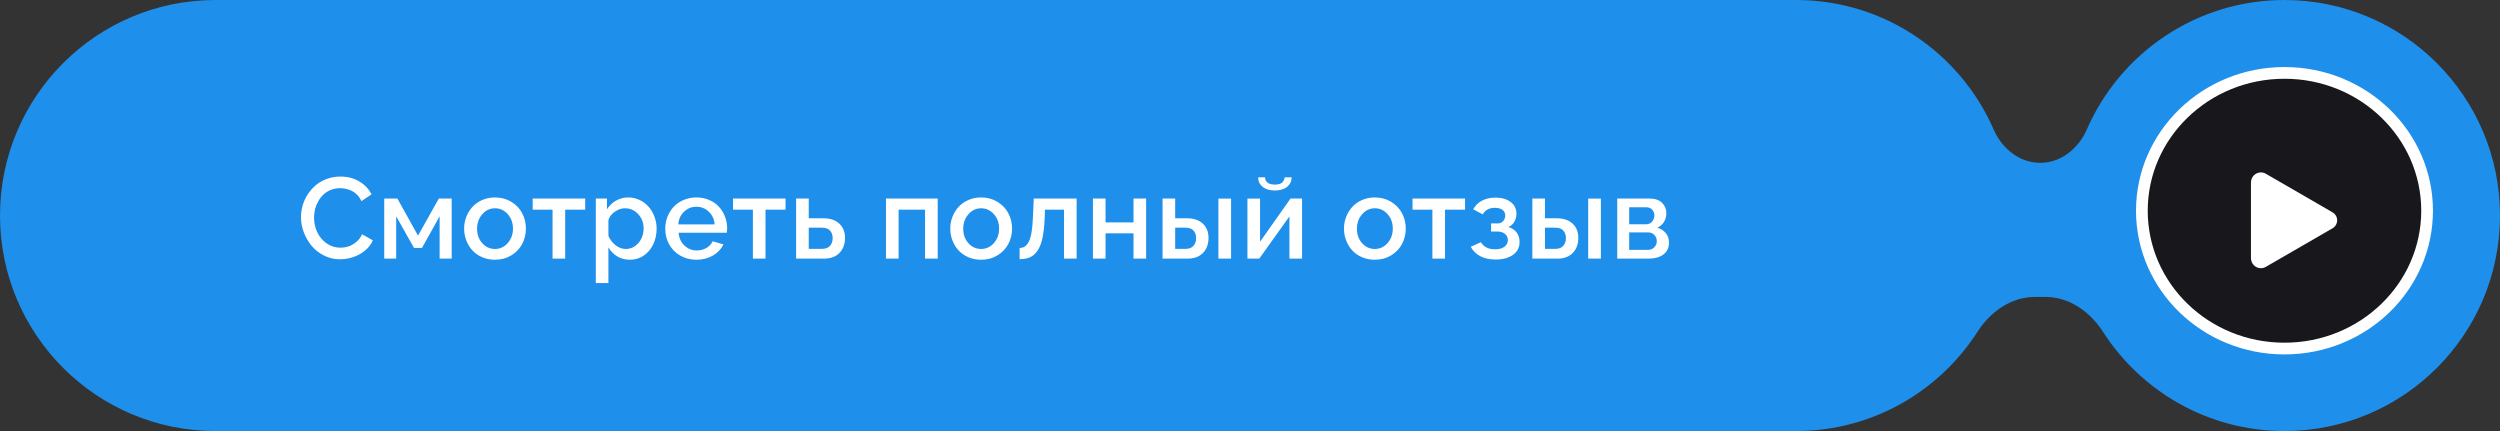 <?xml version="1.0" encoding="UTF-8"?> <svg xmlns="http://www.w3.org/2000/svg" width="261" height="45" viewBox="0 0 261 45" fill="none"><rect x="0" y="0" width="261" height="45" fill="#333333" stroke="none"/><path fill-rule="evenodd" clip-rule="evenodd" d="M238.5 45C230.545 45 223.553 40.871 219.552 34.639C218.211 32.549 216.038 31 213.554 31H212.446C209.962 31 207.789 32.549 206.448 34.639C202.447 40.871 195.455 45 187.5 45H22.5C10.074 45 0 34.926 0 22.5C0 10.074 10.074 0 22.5 0H187.5C196.735 0 204.671 5.564 208.138 13.523C209.001 15.505 210.838 17 213 17C215.162 17 216.999 15.505 217.862 13.523C221.329 5.564 229.265 0 238.5 0C250.926 0 261 10.074 261 22.5C261 34.926 250.926 45 238.5 45Z" fill="#1E8FEB"></path><path d="M238.5 7.611C230.258 7.611 223.611 14.072 223.611 22C223.611 29.928 230.258 36.389 238.5 36.389C246.742 36.389 253.389 29.928 253.389 22C253.389 14.072 246.742 7.611 238.5 7.611Z" fill="#18171C" stroke="white" stroke-width="1.223"></path><path d="M236.04 28C235.867 28 235.697 27.956 235.547 27.873C235.21 27.688 235 27.33 235 26.94V19.06C235 18.669 235.21 18.312 235.547 18.127C235.701 18.042 235.875 17.998 236.052 18C236.229 18.002 236.402 18.05 236.554 18.139L243.525 22.171C243.671 22.259 243.79 22.381 243.873 22.526C243.956 22.671 244 22.834 244 23C244 23.165 243.956 23.328 243.873 23.473C243.79 23.618 243.671 23.74 243.525 23.828L236.552 27.861C236.398 27.951 236.22 27.999 236.04 28Z" fill="white"></path><path d="M35.547 18.434C36.293 18.434 36.947 18.604 37.51 18.943C38.076 19.279 38.502 19.729 38.787 20.291L37.732 21C37.619 20.754 37.477 20.541 37.305 20.361C37.133 20.178 36.945 20.037 36.742 19.939C36.539 19.838 36.334 19.764 36.127 19.717C35.924 19.67 35.715 19.646 35.5 19.646C35.156 19.646 34.836 19.707 34.539 19.828C34.242 19.945 33.988 20.104 33.777 20.303C33.566 20.502 33.385 20.734 33.232 21C33.08 21.266 32.967 21.545 32.893 21.838C32.822 22.131 32.787 22.428 32.787 22.729C32.787 23.279 32.902 23.793 33.133 24.27C33.367 24.746 33.697 25.131 34.123 25.424C34.549 25.713 35.02 25.857 35.535 25.857C35.828 25.857 36.113 25.812 36.391 25.723C36.672 25.629 36.941 25.475 37.199 25.26C37.461 25.041 37.662 24.773 37.803 24.457L38.922 25.09C38.754 25.496 38.48 25.854 38.102 26.162C37.723 26.471 37.307 26.699 36.853 26.848C36.4 26.996 35.945 27.07 35.488 27.07C34.91 27.07 34.363 26.943 33.848 26.689C33.336 26.436 32.904 26.102 32.553 25.688C32.205 25.273 31.93 24.805 31.727 24.281C31.523 23.754 31.422 23.221 31.422 22.682C31.422 22.268 31.48 21.857 31.598 21.451C31.715 21.041 31.891 20.656 32.125 20.297C32.363 19.934 32.645 19.613 32.969 19.336C33.293 19.059 33.678 18.84 34.123 18.68C34.568 18.516 35.043 18.434 35.547 18.434ZM40.114 27V20.725H41.485L43.642 24.598L45.815 20.725H47.157V27H45.897V22.582L44.052 25.887H43.225L41.362 22.582V27H40.114ZM48.683 25.107C48.531 24.713 48.455 24.299 48.455 23.865C48.455 23.432 48.533 23.018 48.689 22.623C48.846 22.229 49.06 21.883 49.334 21.586C49.607 21.289 49.947 21.053 50.353 20.877C50.763 20.701 51.205 20.613 51.678 20.613C52.31 20.613 52.875 20.764 53.371 21.064C53.871 21.365 54.252 21.762 54.513 22.254C54.775 22.746 54.906 23.283 54.906 23.865C54.906 24.447 54.775 24.984 54.513 25.477C54.252 25.969 53.871 26.365 53.371 26.666C52.875 26.967 52.31 27.117 51.678 27.117C51.197 27.117 50.752 27.029 50.342 26.854C49.935 26.678 49.596 26.441 49.322 26.145C49.049 25.848 48.836 25.502 48.683 25.107ZM50.347 25.389C50.711 25.791 51.154 25.992 51.678 25.992C52.201 25.992 52.644 25.787 53.008 25.377C53.371 24.967 53.553 24.463 53.553 23.865C53.553 23.268 53.371 22.766 53.008 22.359C52.644 21.949 52.201 21.744 51.678 21.744C51.158 21.744 50.717 21.951 50.353 22.365C49.99 22.779 49.808 23.285 49.808 23.883C49.808 24.484 49.988 24.986 50.347 25.389ZM57.686 27V21.891H55.612V20.725H61.096V21.891H59.005V27H57.686ZM63.519 25.822V29.555H62.201V20.725H63.367V21.85C63.613 21.467 63.927 21.166 64.31 20.947C64.697 20.725 65.123 20.613 65.587 20.613C66.005 20.613 66.4 20.701 66.771 20.877C67.142 21.053 67.457 21.287 67.714 21.58C67.972 21.873 68.175 22.219 68.324 22.617C68.476 23.012 68.552 23.424 68.552 23.854C68.552 24.455 68.435 25.004 68.201 25.5C67.966 25.996 67.634 26.391 67.205 26.684C66.779 26.973 66.298 27.117 65.763 27.117C65.275 27.117 64.835 27.002 64.445 26.771C64.058 26.537 63.749 26.221 63.519 25.822ZM67.193 23.854C67.193 23.268 67.005 22.77 66.63 22.359C66.255 21.949 65.79 21.744 65.236 21.744C64.884 21.744 64.533 21.865 64.181 22.107C63.834 22.35 63.613 22.641 63.519 22.98V24.621C63.683 25.016 63.933 25.344 64.269 25.605C64.605 25.863 64.96 25.992 65.335 25.992C65.695 25.992 66.017 25.891 66.302 25.688C66.591 25.48 66.812 25.215 66.964 24.891C67.117 24.566 67.193 24.221 67.193 23.854ZM72.704 27.117C72.067 27.117 71.498 26.969 70.998 26.672C70.498 26.375 70.116 25.982 69.85 25.494C69.584 25.006 69.452 24.469 69.452 23.883C69.452 23.441 69.53 23.021 69.686 22.623C69.846 22.225 70.065 21.877 70.342 21.58C70.62 21.283 70.963 21.049 71.373 20.877C71.787 20.701 72.235 20.613 72.715 20.613C73.196 20.613 73.637 20.701 74.04 20.877C74.446 21.053 74.784 21.289 75.053 21.586C75.327 21.879 75.537 22.219 75.686 22.605C75.838 22.992 75.915 23.396 75.915 23.818C75.915 23.928 75.903 24.088 75.879 24.299H70.852C70.891 24.842 71.092 25.287 71.456 25.635C71.823 25.979 72.254 26.15 72.75 26.15C73.11 26.15 73.444 26.062 73.752 25.887C74.061 25.707 74.274 25.475 74.391 25.189L75.522 25.512C75.299 25.992 74.936 26.381 74.432 26.678C73.928 26.971 73.352 27.117 72.704 27.117ZM70.817 23.426H74.608C74.561 22.883 74.358 22.441 73.998 22.102C73.643 21.758 73.211 21.586 72.704 21.586C72.2 21.586 71.768 21.76 71.409 22.107C71.049 22.451 70.852 22.891 70.817 23.426ZM78.601 27V21.891H76.527V20.725H82.011V21.891H79.919V27H78.601ZM83.115 27V20.725H84.434V22.787H85.934C86.664 22.787 87.227 22.973 87.621 23.344C88.02 23.715 88.219 24.213 88.219 24.838C88.219 25.482 88.028 26.004 87.645 26.402C87.262 26.801 86.721 27 86.022 27H83.115ZM84.434 25.98H85.817C86.188 25.98 86.465 25.877 86.649 25.67C86.836 25.459 86.93 25.189 86.93 24.861C86.93 24.537 86.84 24.275 86.66 24.076C86.481 23.873 86.195 23.771 85.805 23.771H84.434V25.98ZM92.496 27V20.725H97.898V27H96.574V21.891H93.814V27H92.496ZM99.436 25.107C99.284 24.713 99.208 24.299 99.208 23.865C99.208 23.432 99.286 23.018 99.442 22.623C99.598 22.229 99.813 21.883 100.087 21.586C100.36 21.289 100.7 21.053 101.106 20.877C101.516 20.701 101.958 20.613 102.43 20.613C103.063 20.613 103.628 20.764 104.124 21.064C104.624 21.365 105.005 21.762 105.266 22.254C105.528 22.746 105.659 23.283 105.659 23.865C105.659 24.447 105.528 24.984 105.266 25.477C105.005 25.969 104.624 26.365 104.124 26.666C103.628 26.967 103.063 27.117 102.43 27.117C101.95 27.117 101.505 27.029 101.095 26.854C100.688 26.678 100.348 26.441 100.075 26.145C99.802 25.848 99.589 25.502 99.436 25.107ZM101.1 25.389C101.464 25.791 101.907 25.992 102.43 25.992C102.954 25.992 103.397 25.787 103.761 25.377C104.124 24.967 104.305 24.463 104.305 23.865C104.305 23.268 104.124 22.766 103.761 22.359C103.397 21.949 102.954 21.744 102.43 21.744C101.911 21.744 101.47 21.951 101.106 22.365C100.743 22.779 100.561 23.285 100.561 23.883C100.561 24.484 100.741 24.986 101.1 25.389ZM106.447 27.059V25.887C106.658 25.883 106.838 25.834 106.986 25.74C107.138 25.643 107.277 25.477 107.402 25.242C107.527 25.004 107.625 24.668 107.695 24.234C107.769 23.801 107.818 23.262 107.841 22.617L107.924 20.725H112.4V27H111.082V21.891H109.09L109.066 22.74C109.031 23.576 108.955 24.273 108.838 24.832C108.72 25.387 108.55 25.828 108.328 26.156C108.105 26.484 107.843 26.717 107.543 26.854C107.246 26.986 106.881 27.055 106.447 27.059ZM114.102 27V20.725H115.42V23.221H118.338V20.725H119.657V27H118.338V24.357H115.42V27H114.102ZM121.371 27V20.725H122.689V22.787H123.878C124.613 22.787 125.177 22.973 125.572 23.344C125.97 23.715 126.169 24.213 126.169 24.838C126.169 25.482 125.978 26.004 125.595 26.402C125.212 26.801 124.673 27 123.978 27H121.371ZM127.201 27V20.736H128.525V27H127.201ZM122.689 25.98H123.773C124.136 25.98 124.41 25.877 124.593 25.67C124.781 25.459 124.874 25.189 124.874 24.861C124.874 24.537 124.785 24.275 124.605 24.076C124.429 23.873 124.148 23.771 123.761 23.771H122.689V25.98ZM133.092 19.887C132.553 19.887 132.127 19.76 131.815 19.506C131.506 19.248 131.352 18.918 131.352 18.516H132.073C132.073 18.738 132.157 18.92 132.325 19.061C132.496 19.201 132.752 19.271 133.092 19.271C133.428 19.271 133.674 19.207 133.83 19.078C133.987 18.945 134.084 18.758 134.123 18.516H134.844C134.844 18.918 134.688 19.248 134.375 19.506C134.063 19.76 133.635 19.887 133.092 19.887ZM130.233 27V20.736H131.551V25.236L134.733 20.725H135.934V27H134.616V22.594L131.469 27H130.233ZM140.539 25.107C140.387 24.713 140.311 24.299 140.311 23.865C140.311 23.432 140.389 23.018 140.545 22.623C140.701 22.229 140.916 21.883 141.19 21.586C141.463 21.289 141.803 21.053 142.209 20.877C142.619 20.701 143.061 20.613 143.533 20.613C144.166 20.613 144.731 20.764 145.227 21.064C145.727 21.365 146.107 21.762 146.369 22.254C146.631 22.746 146.762 23.283 146.762 23.865C146.762 24.447 146.631 24.984 146.369 25.477C146.107 25.969 145.727 26.365 145.227 26.666C144.731 26.967 144.166 27.117 143.533 27.117C143.053 27.117 142.607 27.029 142.197 26.854C141.791 26.678 141.451 26.441 141.178 26.145C140.904 25.848 140.691 25.502 140.539 25.107ZM142.203 25.389C142.566 25.791 143.01 25.992 143.533 25.992C144.057 25.992 144.5 25.787 144.863 25.377C145.227 24.967 145.408 24.463 145.408 23.865C145.408 23.268 145.227 22.766 144.863 22.359C144.5 21.949 144.057 21.744 143.533 21.744C143.014 21.744 142.572 21.951 142.209 22.365C141.846 22.779 141.664 23.285 141.664 23.883C141.664 24.484 141.844 24.986 142.203 25.389ZM149.542 27V21.891H147.468V20.725H152.952V21.891H150.86V27H149.542ZM156.16 27.094C154.91 27.094 154.037 26.65 153.541 25.764L154.607 25.283C154.9 25.779 155.392 26.027 156.084 26.027C156.498 26.027 156.824 25.939 157.062 25.764C157.301 25.588 157.42 25.355 157.42 25.066C157.42 24.797 157.322 24.582 157.127 24.422C156.931 24.258 156.66 24.174 156.312 24.17H155.668V23.326H156.336C156.574 23.326 156.767 23.25 156.916 23.098C157.068 22.941 157.144 22.742 157.144 22.5C157.144 22.25 157.053 22.055 156.869 21.914C156.685 21.77 156.416 21.697 156.06 21.697C155.471 21.697 155.051 21.926 154.801 22.383L153.805 21.85C154.012 21.463 154.314 21.164 154.713 20.953C155.115 20.738 155.584 20.631 156.119 20.631C156.771 20.631 157.301 20.781 157.707 21.082C158.113 21.383 158.316 21.799 158.316 22.33C158.316 22.627 158.244 22.9 158.099 23.15C157.955 23.4 157.748 23.584 157.478 23.701C157.857 23.814 158.146 24.008 158.346 24.281C158.545 24.551 158.644 24.877 158.644 25.26C158.644 25.83 158.414 26.279 157.953 26.607C157.496 26.932 156.898 27.094 156.16 27.094ZM159.977 27V20.725H161.296V22.787H162.485C163.219 22.787 163.784 22.973 164.178 23.344C164.577 23.715 164.776 24.213 164.776 24.838C164.776 25.482 164.585 26.004 164.202 26.402C163.819 26.801 163.28 27 162.585 27H159.977ZM165.807 27V20.736H167.132V27H165.807ZM161.296 25.98H162.38C162.743 25.98 163.016 25.877 163.2 25.67C163.387 25.459 163.481 25.189 163.481 24.861C163.481 24.537 163.391 24.275 163.212 24.076C163.036 23.873 162.755 23.771 162.368 23.771H161.296V25.98ZM168.839 27V20.725H172.203C172.777 20.725 173.214 20.873 173.515 21.17C173.816 21.467 173.966 21.83 173.966 22.26C173.966 22.604 173.884 22.908 173.72 23.174C173.556 23.436 173.322 23.635 173.017 23.771C173.388 23.877 173.685 24.064 173.908 24.334C174.13 24.6 174.242 24.928 174.242 25.318C174.242 25.861 174.048 26.277 173.662 26.566C173.279 26.855 172.755 27 172.091 27H168.839ZM170.087 23.414H171.863C172.109 23.414 172.312 23.324 172.472 23.145C172.636 22.961 172.718 22.742 172.718 22.488C172.718 22.25 172.64 22.049 172.484 21.885C172.328 21.721 172.129 21.639 171.886 21.639H170.087V23.414ZM170.087 26.086H172.056C172.31 26.086 172.525 25.998 172.701 25.822C172.88 25.643 172.97 25.428 172.97 25.178C172.97 24.92 172.884 24.703 172.712 24.527C172.541 24.352 172.33 24.264 172.08 24.264H170.087V26.086Z" fill="white"></path></svg> 